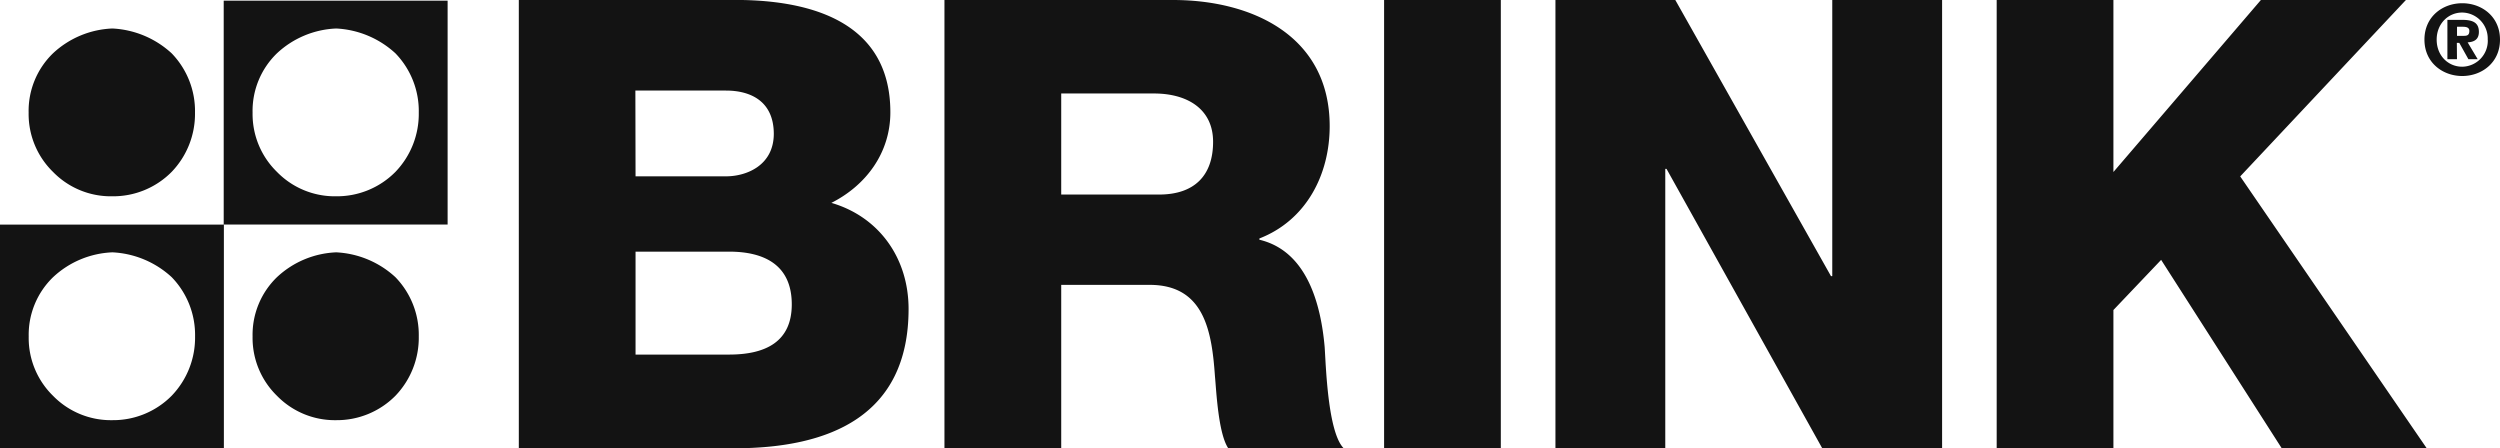 <svg xmlns="http://www.w3.org/2000/svg" viewBox="0 0 717.69 128.75"><defs><style>.cls-1{fill:#131313;}</style></defs><title>BRINK-black</title><g id="Layer_2" data-name="Layer 2"><g id="Layer_1-2" data-name="Layer 1"><path id="BRINK" class="cls-1" d="M696,11.38C696,4.75,701.24.93,706.85.93s10.84,3.82,10.84,10.45-5.25,10.44-10.84,10.44S696,18,696,11.38Zm18.16,0a7.44,7.44,0,0,0-7.33-7.78c-4,0-7.32,3.2-7.32,7.78s3.28,7.77,7.32,7.77A7.44,7.44,0,0,0,714.18,11.38ZM705.34,17h-2.75V5.7h4.23c3,0,4.81.76,4.81,3.46,0,2.1-1.27,2.89-3.23,3L711.29,17h-2.67L706,12.3h-.7Zm2-6.71c1,0,1.55-.26,1.55-1.43s-1.27-1.18-2.11-1.18h-1.43v2.61ZM148.94,0h60.18c22.16-.37,46.48,5.4,46.48,32.24,0,11.53-6.85,20.9-16.93,26,13.69,4,22.16,15.86,22.16,30.45,0,30.63-22.52,40-50.09,40h-61.8Zm33.51,50.62h26c5.76,0,13.69-3.06,13.69-12.25C222.09,29,215.43,26,208.4,26h-26Zm0,51.17H209.3c10.63,0,18-3.78,18-14.41,0-11.35-7.92-15.14-18-15.14H182.45ZM271.13,0h65.59c22.7,0,45,10.26,45,36.21,0,13.87-6.67,27-20.18,32.25v.36c13.7,3.25,17.66,18.56,18.74,30.81.36,5.4.9,24.32,5.41,29H352.57c-2.88-4.33-3.42-16.94-3.78-20.54-.9-13-3.06-26.31-18.74-26.31h-25.4v46.85H271.13Zm33.52,55.85h28.1c10.09,0,15.5-5.41,15.5-15.14,0-9.55-7.57-13.87-16.94-13.87H304.65ZM397.34,0h33.51V128.66H397.34Zm49.19,0h34.41l44.69,79.27H526V0h31.53V128.66H523.11L478.42,48.48h-.36v80.18H446.53ZM573.2,0h33.51V49.38L649.05,0h41.63L643.11,50.64l53.51,78H655L620.41,74.6,606.71,89v39.64H573.2ZM79.51,113.62a23.2,23.2,0,0,0,17,7,23.63,23.63,0,0,0,17-7,24.05,24.05,0,0,0,6.71-17.05,23.79,23.79,0,0,0-6.71-17,27,27,0,0,0-17-7.13,26.43,26.43,0,0,0-17,7.13,23,23,0,0,0-7,17A23.21,23.21,0,0,0,79.51,113.62ZM0,128.75V64.48H64.27v64.27Zm15.22-15.13a23.2,23.2,0,0,0,17.05,7,23.63,23.63,0,0,0,17-7A24.05,24.05,0,0,0,56,96.57a23.79,23.79,0,0,0-6.71-17,27,27,0,0,0-17-7.13,26.43,26.43,0,0,0-17.05,7.13,23,23,0,0,0-7,17A23.21,23.21,0,0,0,15.22,113.62Zm49-49.16V.19h64.28V64.46ZM79.51,49.35a23.17,23.17,0,0,0,17,7,23.6,23.6,0,0,0,17-7,24,24,0,0,0,6.71-17,23.83,23.83,0,0,0-6.71-17.05,27.06,27.06,0,0,0-17-7.12,26.47,26.47,0,0,0-17,7.12,23,23,0,0,0-7,17.05A23.2,23.2,0,0,0,79.51,49.35Zm-64.29,0a23.17,23.17,0,0,0,17.05,7,23.6,23.6,0,0,0,17-7,24,24,0,0,0,6.71-17,23.83,23.83,0,0,0-6.71-17.05,27.06,27.06,0,0,0-17-7.12,26.47,26.47,0,0,0-17.05,7.12,23,23,0,0,0-7,17.05A23.2,23.2,0,0,0,15.22,49.35Z"/></g></g></svg>